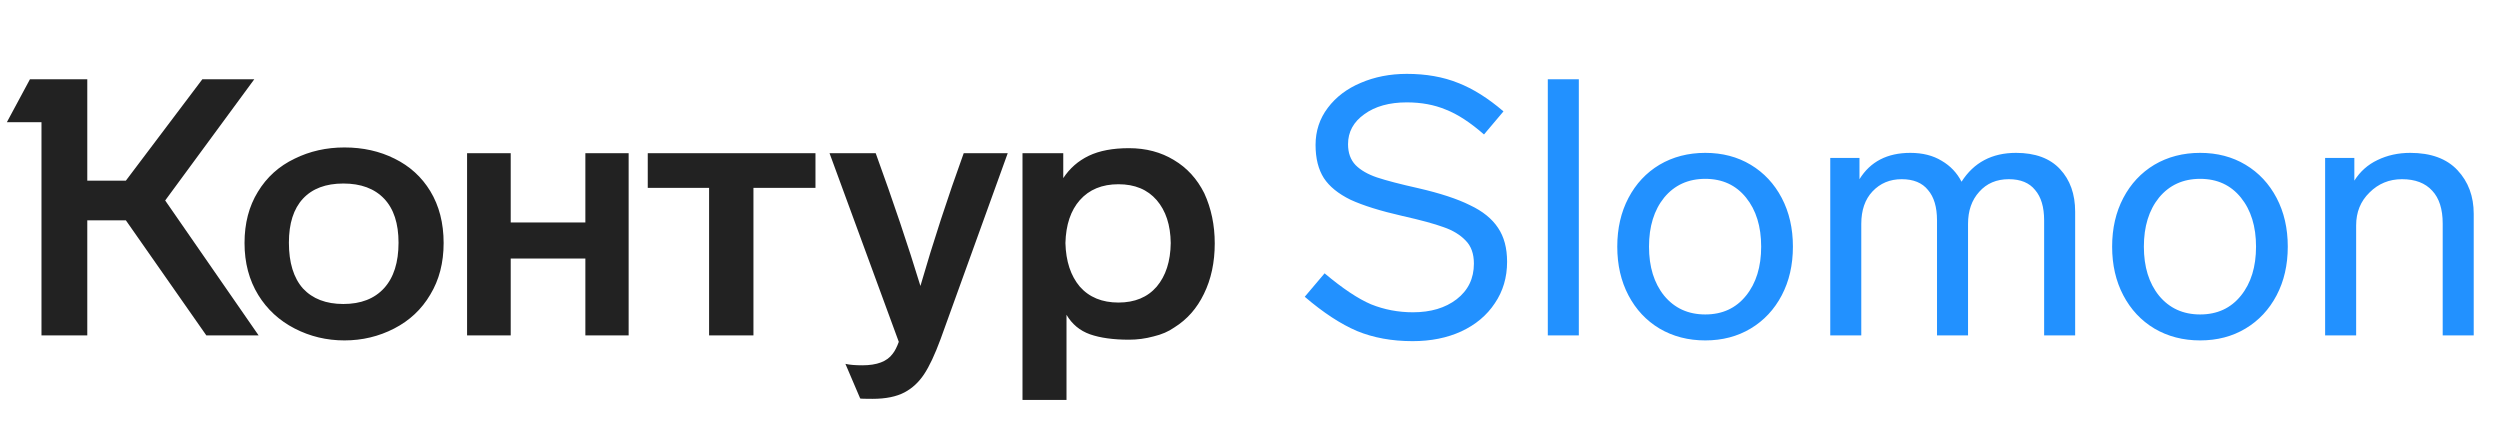 <svg width="164" height="28" viewBox="0 0 164 28" fill="none" xmlns="http://www.w3.org/2000/svg">
<path d="M16.041 15.943C16.041 17.236 16.341 18.372 16.941 19.35C17.524 20.297 18.321 21.03 19.33 21.55C20.34 22.071 21.428 22.331 22.595 22.331C23.762 22.331 24.851 22.071 25.86 21.55C26.87 21.03 27.659 20.289 28.226 19.326C28.81 18.364 29.102 17.236 29.102 15.943C29.102 14.634 28.81 13.498 28.226 12.536C27.659 11.605 26.878 10.896 25.884 10.407C24.906 9.918 23.81 9.673 22.595 9.673C21.412 9.673 20.324 9.918 19.33 10.407C18.305 10.896 17.5 11.621 16.917 12.583C16.333 13.53 16.041 14.65 16.041 15.943ZM69.963 26.235V20.651C70.325 21.267 70.838 21.692 71.501 21.929C72.179 22.166 73.031 22.284 74.056 22.284C74.608 22.284 75.144 22.213 75.665 22.071C76.201 21.945 76.658 21.748 77.037 21.48C77.873 20.959 78.52 20.226 78.977 19.279C79.45 18.317 79.687 17.213 79.687 15.967C79.687 14.768 79.458 13.672 79.001 12.678C78.528 11.732 77.865 11.006 77.013 10.501C76.162 9.981 75.176 9.72 74.056 9.72C72.999 9.72 72.124 9.886 71.43 10.217C70.736 10.549 70.176 11.037 69.75 11.684V10.052H67.076V26.235H69.963ZM58.961 22.426C58.834 22.773 58.7 23.033 58.559 23.207C58.196 23.711 57.533 23.964 56.571 23.964C56.098 23.964 55.727 23.932 55.459 23.869L56.429 26.14C56.461 26.156 56.729 26.164 57.233 26.164C58.101 26.164 58.803 26.022 59.339 25.738C59.844 25.47 60.27 25.076 60.617 24.555C60.964 24.035 61.327 23.262 61.705 22.237L66.106 10.052H63.219C62.163 12.97 61.216 15.872 60.38 18.759C59.576 16.124 58.598 13.222 57.447 10.052H54.418L58.961 22.426ZM18.952 15.919C18.952 14.658 19.259 13.695 19.874 13.033C20.49 12.37 21.373 12.039 22.524 12.039C23.676 12.039 24.567 12.37 25.198 13.033C25.829 13.695 26.144 14.658 26.144 15.919C26.144 17.213 25.829 18.206 25.198 18.901C24.567 19.595 23.676 19.942 22.524 19.942C21.389 19.942 20.505 19.602 19.874 18.924C19.259 18.23 18.952 17.229 18.952 15.919ZM69.892 15.943C69.923 14.744 70.239 13.806 70.838 13.127C71.453 12.434 72.297 12.086 73.37 12.086C74.442 12.086 75.278 12.434 75.878 13.127C76.477 13.822 76.785 14.76 76.8 15.943C76.785 17.142 76.477 18.096 75.878 18.806C75.278 19.5 74.442 19.847 73.37 19.847C72.297 19.847 71.453 19.5 70.838 18.806C70.239 18.096 69.923 17.142 69.892 15.943ZM13.273 5.201L8.257 11.85H5.726V5.201H1.964L0.45 8.017H2.721V22H5.726V14.453H8.257L13.534 22H16.964L10.836 13.151L16.68 5.201H13.273ZM33.503 22V16.96H38.4V22H41.239V10.052H38.4V14.594H33.503V10.052H30.64V22H33.503ZM46.516 12.323V22H49.426V12.323H53.495V10.052H42.493V12.323H46.516Z" fill="#222222"/>
<path d="M92.287 4.846C93.549 4.846 94.669 5.044 95.647 5.438C96.625 5.817 97.619 6.44 98.628 7.307L97.35 8.821C96.451 8.033 95.615 7.489 94.843 7.189C94.085 6.873 93.234 6.716 92.287 6.716C91.136 6.716 90.205 6.976 89.495 7.496C88.786 8.001 88.431 8.656 88.431 9.46C88.431 10.028 88.596 10.486 88.928 10.832C89.259 11.164 89.724 11.432 90.323 11.637C90.939 11.842 91.846 12.079 93.044 12.347C94.48 12.678 95.608 13.049 96.428 13.459C97.264 13.853 97.879 14.35 98.273 14.949C98.668 15.533 98.865 16.274 98.865 17.173C98.865 18.199 98.597 19.106 98.06 19.894C97.54 20.683 96.806 21.298 95.86 21.74C94.929 22.166 93.865 22.379 92.666 22.379C91.309 22.379 90.095 22.158 89.022 21.716C87.95 21.259 86.806 20.509 85.591 19.468L86.893 17.93C88.076 18.924 89.093 19.602 89.945 19.965C90.812 20.312 91.727 20.486 92.689 20.486C93.857 20.486 94.811 20.202 95.552 19.634C96.309 19.05 96.688 18.27 96.688 17.292C96.688 16.645 96.507 16.14 96.144 15.777C95.781 15.399 95.3 15.107 94.701 14.902C94.101 14.681 93.202 14.437 92.003 14.168C90.552 13.837 89.416 13.482 88.596 13.104C87.792 12.71 87.208 12.236 86.846 11.684C86.483 11.116 86.301 10.391 86.301 9.508C86.301 8.593 86.569 7.78 87.106 7.071C87.642 6.361 88.36 5.817 89.259 5.438C90.174 5.044 91.183 4.846 92.287 4.846ZM101.536 5.201H103.571V22H101.536V5.201ZM111.866 10.028C112.986 10.028 113.979 10.288 114.847 10.809C115.714 11.329 116.393 12.055 116.882 12.986C117.371 13.916 117.615 14.981 117.615 16.18C117.615 17.378 117.371 18.443 116.882 19.374C116.393 20.304 115.714 21.03 114.847 21.55C113.979 22.071 112.986 22.331 111.866 22.331C110.746 22.331 109.744 22.071 108.861 21.55C107.993 21.03 107.315 20.304 106.826 19.374C106.337 18.443 106.093 17.378 106.093 16.18C106.093 14.981 106.337 13.916 106.826 12.986C107.315 12.055 107.993 11.329 108.861 10.809C109.744 10.288 110.746 10.028 111.866 10.028ZM111.866 11.732C110.746 11.732 109.847 12.142 109.169 12.962C108.506 13.782 108.175 14.855 108.175 16.18C108.175 17.505 108.506 18.577 109.169 19.397C109.847 20.218 110.746 20.628 111.866 20.628C112.986 20.628 113.877 20.218 114.539 19.397C115.202 18.577 115.533 17.505 115.533 16.18C115.533 14.855 115.202 13.782 114.539 12.962C113.877 12.142 112.986 11.732 111.866 11.732ZM132.25 10.028C133.512 10.028 134.474 10.383 135.136 11.093C135.799 11.803 136.13 12.733 136.13 13.885V22H134.095V14.453C134.095 13.585 133.898 12.922 133.504 12.465C133.125 11.992 132.55 11.755 131.777 11.755C130.972 11.755 130.326 12.031 129.837 12.583C129.348 13.12 129.103 13.822 129.103 14.689V22H127.068V14.453C127.068 13.585 126.871 12.922 126.477 12.465C126.098 11.992 125.523 11.755 124.75 11.755C123.977 11.755 123.338 12.023 122.833 12.56C122.344 13.08 122.1 13.79 122.1 14.689V22H120.065V10.359H121.982V11.755C122.691 10.604 123.803 10.028 125.318 10.028C126.122 10.028 126.808 10.201 127.376 10.549C127.944 10.88 128.378 11.337 128.677 11.921C129.482 10.659 130.673 10.028 132.25 10.028ZM144.329 10.028C145.449 10.028 146.443 10.288 147.31 10.809C148.178 11.329 148.856 12.055 149.345 12.986C149.834 13.916 150.078 14.981 150.078 16.18C150.078 17.378 149.834 18.443 149.345 19.374C148.856 20.304 148.178 21.03 147.31 21.55C146.443 22.071 145.449 22.331 144.329 22.331C143.209 22.331 142.207 22.071 141.324 21.55C140.457 21.03 139.778 20.304 139.289 19.374C138.8 18.443 138.556 17.378 138.556 16.18C138.556 14.981 138.8 13.916 139.289 12.986C139.778 12.055 140.457 11.329 141.324 10.809C142.207 10.288 143.209 10.028 144.329 10.028ZM144.329 11.732C143.209 11.732 142.31 12.142 141.632 12.962C140.969 13.782 140.638 14.855 140.638 16.18C140.638 17.505 140.969 18.577 141.632 19.397C142.31 20.218 143.209 20.628 144.329 20.628C145.449 20.628 146.34 20.218 147.003 19.397C147.665 18.577 147.996 17.505 147.996 16.18C147.996 14.855 147.665 13.782 147.003 12.962C146.34 12.142 145.449 11.732 144.329 11.732ZM158.112 10.028C159.468 10.028 160.502 10.407 161.211 11.164C161.921 11.921 162.276 12.875 162.276 14.027V22H160.241V14.665C160.241 13.719 160.013 13.001 159.555 12.512C159.098 12.008 158.435 11.755 157.568 11.755C156.732 11.755 156.022 12.047 155.438 12.631C154.855 13.198 154.563 13.916 154.563 14.784V22H152.528V10.359H154.445V11.85C154.823 11.251 155.328 10.801 155.959 10.501C156.606 10.186 157.323 10.028 158.112 10.028Z" fill="#2291FF"/>
</svg>
